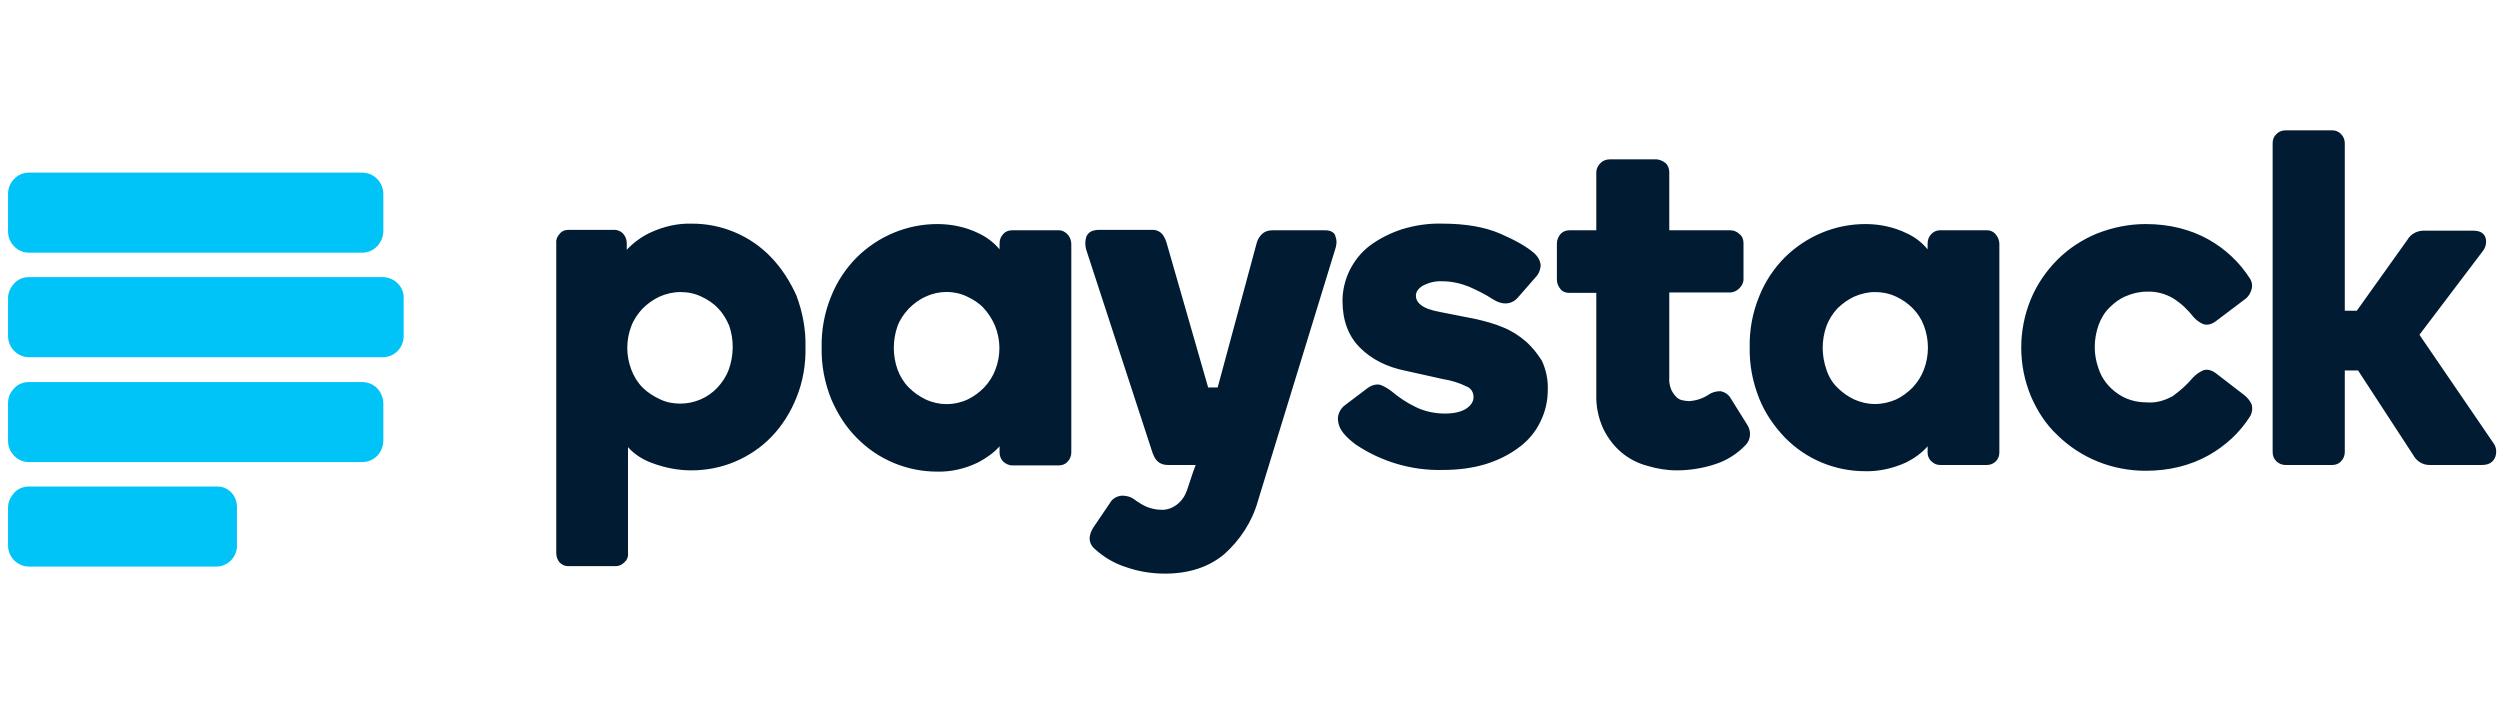 <svg width="211" height="60" viewBox="0 0 211 60" fill="none" xmlns="http://www.w3.org/2000/svg">
<path d="M30.569 14.57H2.429C1.484 14.57 0.679 15.375 0.679 16.355V19.54C0.679 20.52 1.484 21.325 2.429 21.325H30.569C31.549 21.325 32.319 20.52 32.354 19.54V16.39C32.354 15.375 31.549 14.57 30.569 14.57ZM30.569 32.245H2.429C1.974 32.245 1.519 32.419 1.204 32.77C0.854 33.119 0.679 33.539 0.679 34.029V37.214C0.679 38.194 1.484 38.999 2.429 38.999H30.569C31.549 38.999 32.319 38.229 32.354 37.214V34.029C32.319 33.014 31.549 32.245 30.569 32.245ZM18.284 41.064H2.429C1.974 41.064 1.519 41.239 1.204 41.589C0.889 41.939 0.679 42.359 0.679 42.849V46.034C0.679 47.014 1.484 47.819 2.429 47.819H18.249C19.229 47.819 19.999 47.014 19.999 46.069V42.884C20.034 41.834 19.264 41.029 18.284 41.064ZM32.354 23.39H2.429C1.974 23.39 1.519 23.565 1.204 23.915C0.889 24.265 0.679 24.685 0.679 25.175V28.36C0.679 29.34 1.484 30.145 2.429 30.145H32.319C33.299 30.145 34.069 29.34 34.069 28.36V25.175C34.104 24.195 33.299 23.425 32.354 23.39Z" fill="#00C3F7"/>
<path d="M65.078 21.71C64.203 20.8 63.188 20.1 62.033 19.61C60.878 19.12 59.653 18.875 58.393 18.875C57.168 18.84 55.978 19.12 54.858 19.645C54.123 19.995 53.458 20.485 52.898 21.08V20.52C52.898 20.24 52.793 19.96 52.618 19.75C52.443 19.54 52.163 19.4 51.848 19.4H47.964C47.684 19.4 47.404 19.505 47.228 19.75C47.019 19.96 46.913 20.24 46.949 20.52V46.699C46.949 46.979 47.053 47.259 47.228 47.469C47.438 47.679 47.684 47.784 47.964 47.784H51.953C52.233 47.784 52.478 47.679 52.688 47.469C52.898 47.294 53.038 47.014 53.003 46.699V37.739C53.563 38.369 54.298 38.824 55.103 39.104C56.153 39.489 57.238 39.699 58.358 39.699C59.618 39.699 60.878 39.454 62.033 38.964C63.188 38.474 64.238 37.774 65.113 36.864C66.023 35.919 66.723 34.8 67.213 33.575C67.773 32.21 68.018 30.74 67.983 29.27C68.018 27.8 67.738 26.33 67.213 24.93C66.688 23.775 65.988 22.655 65.078 21.71ZM61.508 31.195C61.298 31.755 60.983 32.245 60.563 32.7C59.758 33.575 58.603 34.065 57.413 34.065C56.818 34.065 56.223 33.959 55.663 33.679C55.138 33.434 54.648 33.12 54.228 32.7C53.808 32.28 53.493 31.755 53.283 31.195C52.828 30.005 52.828 28.71 53.283 27.52C53.493 26.96 53.843 26.47 54.228 26.05C54.648 25.63 55.138 25.28 55.663 25.035C56.223 24.79 56.818 24.65 57.413 24.65C58.043 24.65 58.603 24.755 59.198 25.035C59.723 25.28 60.213 25.595 60.598 26.015C61.018 26.435 61.298 26.925 61.543 27.485C61.963 28.71 61.928 30.005 61.508 31.195ZM89.368 19.435H85.413C85.133 19.435 84.853 19.54 84.678 19.75C84.468 19.96 84.363 20.24 84.363 20.555V21.045C83.873 20.45 83.243 19.995 82.578 19.68C81.493 19.155 80.303 18.91 79.113 18.91C76.558 18.91 74.143 19.925 72.323 21.71C71.378 22.655 70.643 23.775 70.153 25C69.593 26.365 69.313 27.835 69.348 29.34C69.313 30.81 69.593 32.28 70.153 33.679C70.678 34.904 71.378 36.025 72.323 36.969C74.108 38.789 76.558 39.804 79.078 39.804C80.268 39.839 81.458 39.559 82.543 39.034C83.208 38.684 83.873 38.229 84.363 37.669V38.194C84.363 38.474 84.468 38.754 84.678 38.964C84.888 39.139 85.133 39.279 85.413 39.279H89.368C89.648 39.279 89.928 39.174 90.103 38.964C90.313 38.754 90.418 38.474 90.418 38.194V20.59C90.418 20.31 90.313 20.03 90.138 19.82C89.928 19.575 89.648 19.435 89.368 19.435ZM84.013 31.195C83.803 31.755 83.488 32.245 83.068 32.7C82.648 33.12 82.193 33.469 81.668 33.715C80.548 34.239 79.253 34.239 78.133 33.715C77.608 33.469 77.118 33.12 76.698 32.7C76.278 32.28 75.963 31.755 75.753 31.195C75.333 30.005 75.333 28.71 75.753 27.52C75.963 26.96 76.278 26.505 76.698 26.05C77.118 25.63 77.573 25.28 78.133 25.035C79.253 24.51 80.548 24.51 81.633 25.035C82.158 25.28 82.648 25.595 83.033 26.015C83.418 26.435 83.733 26.925 83.978 27.485C84.468 28.71 84.468 30.005 84.013 31.195ZM128.777 28.815C128.217 28.325 127.552 27.905 126.852 27.625C126.117 27.31 125.312 27.1 124.542 26.925L121.532 26.33C120.762 26.19 120.202 25.98 119.922 25.735C119.677 25.56 119.502 25.28 119.502 24.965C119.502 24.65 119.677 24.37 120.062 24.125C120.587 23.845 121.147 23.705 121.742 23.74C122.512 23.74 123.282 23.915 123.982 24.195C124.682 24.51 125.347 24.825 125.977 25.245C126.852 25.805 127.622 25.7 128.147 25.07L129.582 23.425C129.862 23.145 130.002 22.795 130.037 22.41C130.002 21.99 129.792 21.64 129.477 21.36C128.882 20.835 127.902 20.275 126.607 19.715C125.312 19.155 123.667 18.875 121.742 18.875C120.552 18.84 119.397 19.015 118.277 19.365C117.332 19.68 116.422 20.135 115.617 20.73C114.882 21.29 114.322 21.99 113.902 22.83C113.517 23.635 113.307 24.51 113.307 25.385C113.307 27.03 113.797 28.36 114.777 29.34C115.757 30.32 117.052 30.985 118.662 31.3L121.812 32C122.477 32.105 123.177 32.315 123.807 32.63C124.157 32.77 124.367 33.12 124.367 33.505C124.367 33.855 124.192 34.169 123.807 34.45C123.422 34.73 122.792 34.904 121.952 34.904C121.112 34.904 120.237 34.73 119.467 34.344C118.732 33.995 118.067 33.539 117.437 33.014C117.157 32.804 116.877 32.63 116.527 32.49C116.177 32.385 115.722 32.49 115.267 32.874L113.552 34.169C113.062 34.52 112.817 35.114 112.957 35.675C113.062 36.27 113.517 36.83 114.392 37.495C116.562 38.964 119.152 39.734 121.777 39.664C123.002 39.664 124.227 39.524 125.382 39.174C126.397 38.859 127.342 38.404 128.182 37.774C128.952 37.215 129.582 36.48 130.002 35.605C130.422 34.764 130.632 33.855 130.632 32.91C130.667 32.07 130.492 31.23 130.142 30.46C129.792 29.9 129.337 29.305 128.777 28.815ZM146.066 33.609C145.891 33.294 145.576 33.084 145.191 33.014C144.841 33.014 144.456 33.12 144.176 33.33C143.687 33.645 143.127 33.819 142.567 33.855C142.392 33.855 142.182 33.819 142.007 33.785C141.797 33.749 141.622 33.645 141.482 33.505C141.307 33.33 141.167 33.12 141.062 32.91C140.922 32.56 140.852 32.21 140.887 31.86V24.685H145.996C146.311 24.685 146.591 24.545 146.801 24.335C147.011 24.125 147.151 23.88 147.151 23.565V20.52C147.151 20.205 147.046 19.925 146.801 19.75C146.591 19.54 146.311 19.435 146.031 19.435H140.887V14.535C140.887 14.255 140.782 13.94 140.572 13.765C140.362 13.59 140.117 13.485 139.837 13.45H135.847C135.567 13.45 135.287 13.555 135.077 13.765C134.867 13.975 134.727 14.255 134.727 14.535V19.435H132.452C132.172 19.435 131.892 19.54 131.682 19.785C131.507 19.995 131.402 20.275 131.402 20.555V23.6C131.402 23.88 131.507 24.16 131.682 24.37C131.857 24.615 132.137 24.72 132.452 24.72H134.727V33.26C134.692 34.275 134.902 35.289 135.322 36.2C135.707 36.969 136.197 37.635 136.862 38.194C137.492 38.719 138.227 39.104 139.032 39.314C139.837 39.559 140.677 39.699 141.517 39.699C142.602 39.699 143.722 39.524 144.771 39.174C145.751 38.859 146.626 38.299 147.326 37.564C147.781 37.109 147.816 36.374 147.466 35.849L146.066 33.609ZM167.696 19.435H163.741C163.461 19.435 163.216 19.54 163.006 19.75C162.796 19.96 162.691 20.24 162.691 20.555V21.045C162.201 20.45 161.606 19.995 160.906 19.68C159.821 19.155 158.631 18.91 157.441 18.91C154.886 18.91 152.471 19.925 150.651 21.71C149.706 22.655 148.971 23.775 148.481 25C147.921 26.365 147.641 27.835 147.676 29.305C147.641 30.775 147.921 32.245 148.481 33.645C148.971 34.87 149.741 35.989 150.651 36.934C152.436 38.754 154.851 39.769 157.406 39.769C158.596 39.804 159.786 39.524 160.871 39.034C161.571 38.684 162.201 38.229 162.691 37.669V38.194C162.691 38.474 162.796 38.754 163.006 38.929C163.216 39.139 163.461 39.244 163.741 39.244H167.696C168.291 39.244 168.746 38.789 168.746 38.194V20.59C168.746 20.31 168.641 20.03 168.466 19.82C168.291 19.575 168.011 19.435 167.696 19.435ZM162.376 31.195C162.166 31.755 161.851 32.245 161.431 32.7C161.011 33.12 160.556 33.469 160.031 33.715C159.471 33.959 158.876 34.099 158.246 34.099C157.616 34.099 157.056 33.959 156.496 33.715C155.971 33.469 155.481 33.12 155.061 32.7C154.641 32.28 154.326 31.755 154.151 31.195C153.731 30.005 153.731 28.71 154.151 27.52C154.361 26.96 154.676 26.47 155.061 26.05C155.481 25.63 155.971 25.28 156.496 25.035C157.056 24.79 157.651 24.65 158.246 24.65C158.841 24.65 159.436 24.755 160.031 25.035C160.556 25.28 161.011 25.595 161.431 26.015C161.851 26.435 162.166 26.925 162.376 27.485C162.831 28.675 162.831 30.005 162.376 31.195ZM189.396 33.33L187.121 31.58C186.701 31.23 186.281 31.125 185.931 31.265C185.616 31.405 185.336 31.615 185.091 31.86C184.601 32.455 184.006 32.98 183.376 33.434C182.676 33.819 181.941 34.029 181.171 33.959C180.261 33.959 179.421 33.715 178.686 33.19C177.951 32.664 177.391 31.965 177.111 31.09C176.901 30.495 176.796 29.9 176.796 29.305C176.796 28.675 176.901 28.08 177.111 27.45C177.321 26.89 177.601 26.4 178.021 25.98C178.441 25.56 178.896 25.21 179.421 25C179.981 24.755 180.576 24.615 181.206 24.615C181.976 24.58 182.746 24.79 183.411 25.175C184.076 25.595 184.636 26.12 185.126 26.75C185.336 26.995 185.616 27.205 185.931 27.345C186.281 27.485 186.701 27.38 187.121 27.03L189.396 25.315C189.676 25.14 189.886 24.86 189.991 24.545C190.131 24.195 190.096 23.81 189.886 23.495C189.011 22.13 187.821 21.01 186.386 20.205C184.881 19.365 183.096 18.91 181.101 18.91C179.701 18.91 178.301 19.19 176.971 19.715C175.711 20.24 174.591 20.975 173.646 21.92C172.701 22.865 171.931 23.985 171.406 25.245C170.321 27.87 170.321 30.81 171.406 33.434C171.931 34.66 172.666 35.815 173.646 36.724C175.641 38.684 178.301 39.734 181.101 39.734C183.096 39.734 184.881 39.279 186.386 38.439C187.821 37.634 189.046 36.514 189.921 35.114C190.096 34.8 190.131 34.414 190.026 34.099C189.886 33.819 189.676 33.539 189.396 33.33ZM210.465 37.424L204.2 28.255L209.555 21.185C209.8 20.87 209.905 20.415 209.765 20.03C209.66 19.75 209.415 19.47 208.75 19.47H204.515C204.27 19.47 204.025 19.54 203.815 19.645C203.535 19.785 203.325 19.995 203.185 20.24L198.915 26.225H197.9V12.085C197.9 11.805 197.795 11.525 197.585 11.315C197.375 11.105 197.13 11 196.85 11H192.895C192.615 11 192.335 11.105 192.125 11.315C191.915 11.525 191.811 11.77 191.811 12.085V38.159C191.811 38.474 191.915 38.719 192.125 38.929C192.335 39.139 192.615 39.244 192.895 39.244H196.85C197.13 39.244 197.41 39.139 197.585 38.929C197.795 38.719 197.9 38.439 197.9 38.159V31.265H199.02L203.675 38.404C203.955 38.929 204.48 39.244 205.04 39.244H209.485C210.15 39.244 210.43 38.929 210.57 38.649C210.745 38.229 210.71 37.774 210.465 37.424ZM111.837 19.435H107.392C107.042 19.435 106.727 19.54 106.482 19.785C106.272 19.995 106.132 20.24 106.062 20.52L102.772 32.7H101.967L98.467 20.52C98.397 20.275 98.293 20.03 98.118 19.785C97.907 19.54 97.627 19.4 97.312 19.4H92.798C92.203 19.4 91.853 19.575 91.678 19.995C91.573 20.345 91.573 20.73 91.678 21.08L97.278 38.229C97.382 38.474 97.487 38.754 97.698 38.929C97.907 39.139 98.222 39.244 98.537 39.244H100.917L100.707 39.804L100.182 41.379C100.007 41.869 99.727 42.289 99.307 42.604C98.922 42.884 98.468 43.059 97.978 43.024C97.558 43.024 97.172 42.919 96.787 42.779C96.403 42.604 96.052 42.394 95.737 42.149C95.457 41.939 95.108 41.834 94.722 41.834H94.688C94.267 41.869 93.882 42.079 93.673 42.464L92.273 44.529C91.713 45.439 92.028 45.999 92.378 46.314C93.148 47.014 94.022 47.539 95.002 47.854C96.088 48.239 97.207 48.414 98.328 48.414C100.357 48.414 102.037 47.854 103.332 46.769C104.662 45.579 105.677 44.039 106.167 42.289L112.677 21.08C112.817 20.695 112.852 20.31 112.712 19.96C112.677 19.715 112.432 19.435 111.837 19.435Z" fill="#011B33"/>
</svg>
